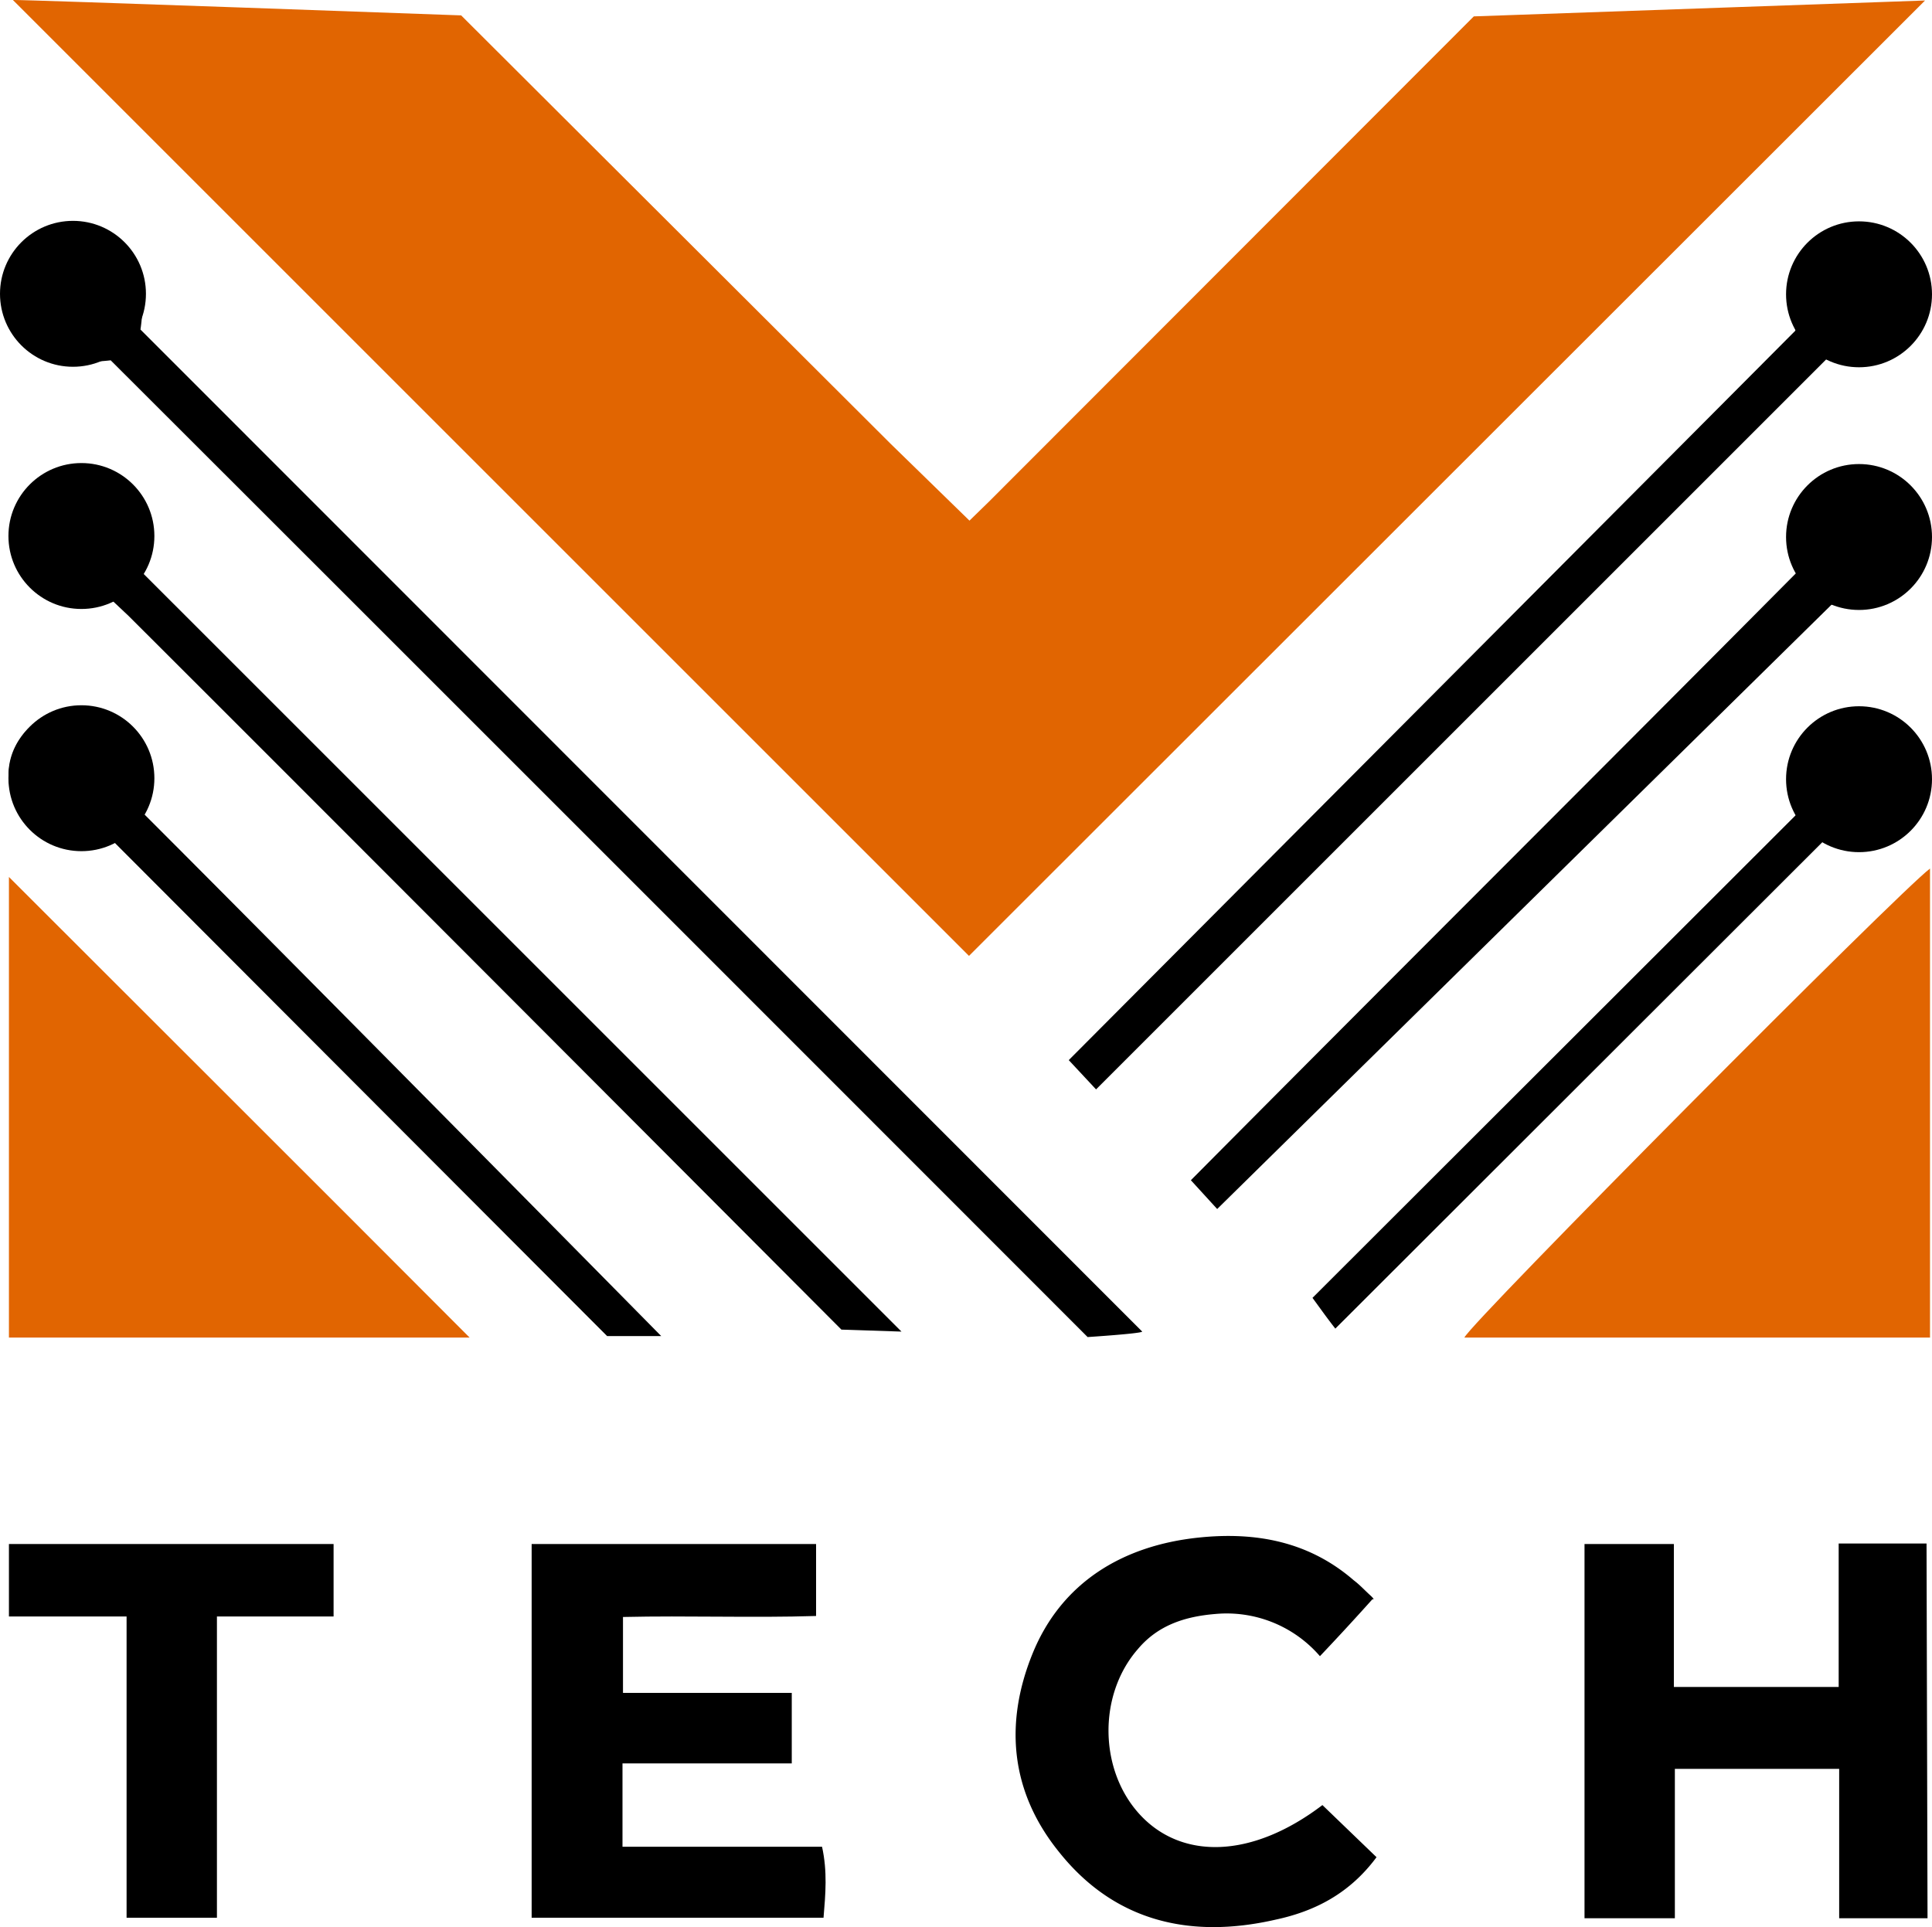 <svg id="b4c5488b-d1e6-4ee8-98d8-8b1215cb13aa" data-name="Layer 1" xmlns="http://www.w3.org/2000/svg" viewBox="0 0 389.2 388.3"><title>mutech</title><path d="M185.9,182.3c1.9-.1,90.3,3.1,90.3,3.1l86.5,86.3,15.9,15.5,3.9-3.8,97.7-97.8,90.9-3.2L378.5,374.9Z" transform="translate(-183.3 -182.3)" fill="#e16501"/><path d="M572.1,357.3v94.5H478.3C479.5,448.9,565.9,361.9,572.1,357.3Z" transform="translate(-183.3 -182.3)" fill="#e16501"/><path d="M277.9,451.8H185.1V359C215.9,389.8,247.1,420.9,277.9,451.8Z" transform="translate(-183.3 -182.3)" fill="#e16501"/><path d="M553.7,493.3h17.7l.2,75.5H553.8V538.7H520.7v30.1H502.5V493.4h18v28.8h33.2Z" transform="translate(-183.3 -182.3)"/><path d="M402.4,451.7S271.2,320.4,205.6,254.9c-13.2,1.5-20.3-3-20.5-12.7a13.8,13.8,0,0,1,14.8-14.1c9.1.6,13.5,8.1,11.7,20.6L413.4,450.6C413.2,451,402.4,451.7,402.4,451.7Z" transform="translate(-183.3 -182.3)"/><path d="M342.8,523.4v14.2H308.7v16.8h40.2c1.1,5,.7,9.5.3,14.3H290.4V493.4h57.3v14.5c-12.9.4-25.7-.1-38.9.2v15.3Z" transform="translate(-183.3 -182.3)"/><path d="M460.6,556.5c-5.4,7.3-12.4,10.9-20.4,12.6-17.1,3.9-32.4.4-43.6-13.7-9.6-11.9-11.1-25.6-5.3-39.9s18.1-21.8,33.5-23.4c11.5-1.2,22.2.8,31.2,8.6,1.2.9,2.2,2,3.3,3s.6.9.5.8c-3.5,3.9-6.9,7.6-10.6,11.5a24.8,24.8,0,0,0-21.1-8.5c-6,.5-11.5,2.2-15.6,7.1-8.1,9.3-7.8,24.6.6,33.5s22.4,8.7,36.6-2.1Z" transform="translate(-183.3 -182.3)"/><path d="M205.7,303.1c-9.7,2-15.2.3-18.5-5.6a13.9,13.9,0,0,1,2.1-17.1,13.5,13.5,0,0,1,15.6-2.3c7.1,4,8.3,9.1,6.6,19.1L364.9,450.6l-12.1-.4s-96.2-96.5-143.6-143.8Z" transform="translate(-183.3 -182.3)"/><path d="M545,248.9c-1.6-11.1.1-15.6,6.9-19.4,5.2-2.9,11.7-1.5,15.9,2.7a13.9,13.9,0,0,1,2.6,15.9c-3.3,6.3-8.8,8.3-19.2,6.6Q478,327.9,404.1,401.8l-5.5-5.9Z" transform="translate(-183.3 -182.3)"/><path d="M428.5,425.9l-5.3-5.8c40.6-40.9,81.4-81.5,122-122.4-1.7-7.9-1.3-14.9,6.7-18.9a14.1,14.1,0,0,1,16.6,3.4,13.6,13.6,0,0,1,1.8,15.3c-3.4,6.4-8.8,8.2-18,6.6Z" transform="translate(-183.3 -182.3)"/><path d="M250.5,508H227v60.7H208.8V508H185.1V493.4h65.4Z" transform="translate(-183.3 -182.3)"/><path d="M205.5,351.2c-9.5,2.1-15.3.2-18.6-5.8s-2-12,1.8-16a14.3,14.3,0,0,1,16.4-2.8c6.1,2.9,7.9,7.8,6.5,19,34.9,34.9,104.9,105.9,104.9,105.9H305.6Z" transform="translate(-183.3 -182.3)"/><path d="M545.1,346.5c-1.4-12.1.4-17.1,6.4-19.9a14.5,14.5,0,0,1,16.7,2.9,13.8,13.8,0,0,1,2,15.7c-3.3,6-9,7.9-19.1,6.1L452.3,450c-1.8-2.3-3.2-4.3-4.6-6.2Z" transform="translate(-183.3 -182.3)"/><circle cx="14.7" cy="59.2" r="14.7"/><circle cx="16.4" cy="108" r="14.7"/><circle cx="16.4" cy="156.8" r="14.7"/><circle cx="374.5" cy="59.3" r="14.7"/><circle cx="374.5" cy="108.2" r="14.7"/><circle cx="374.5" cy="157" r="14.7"/></svg>